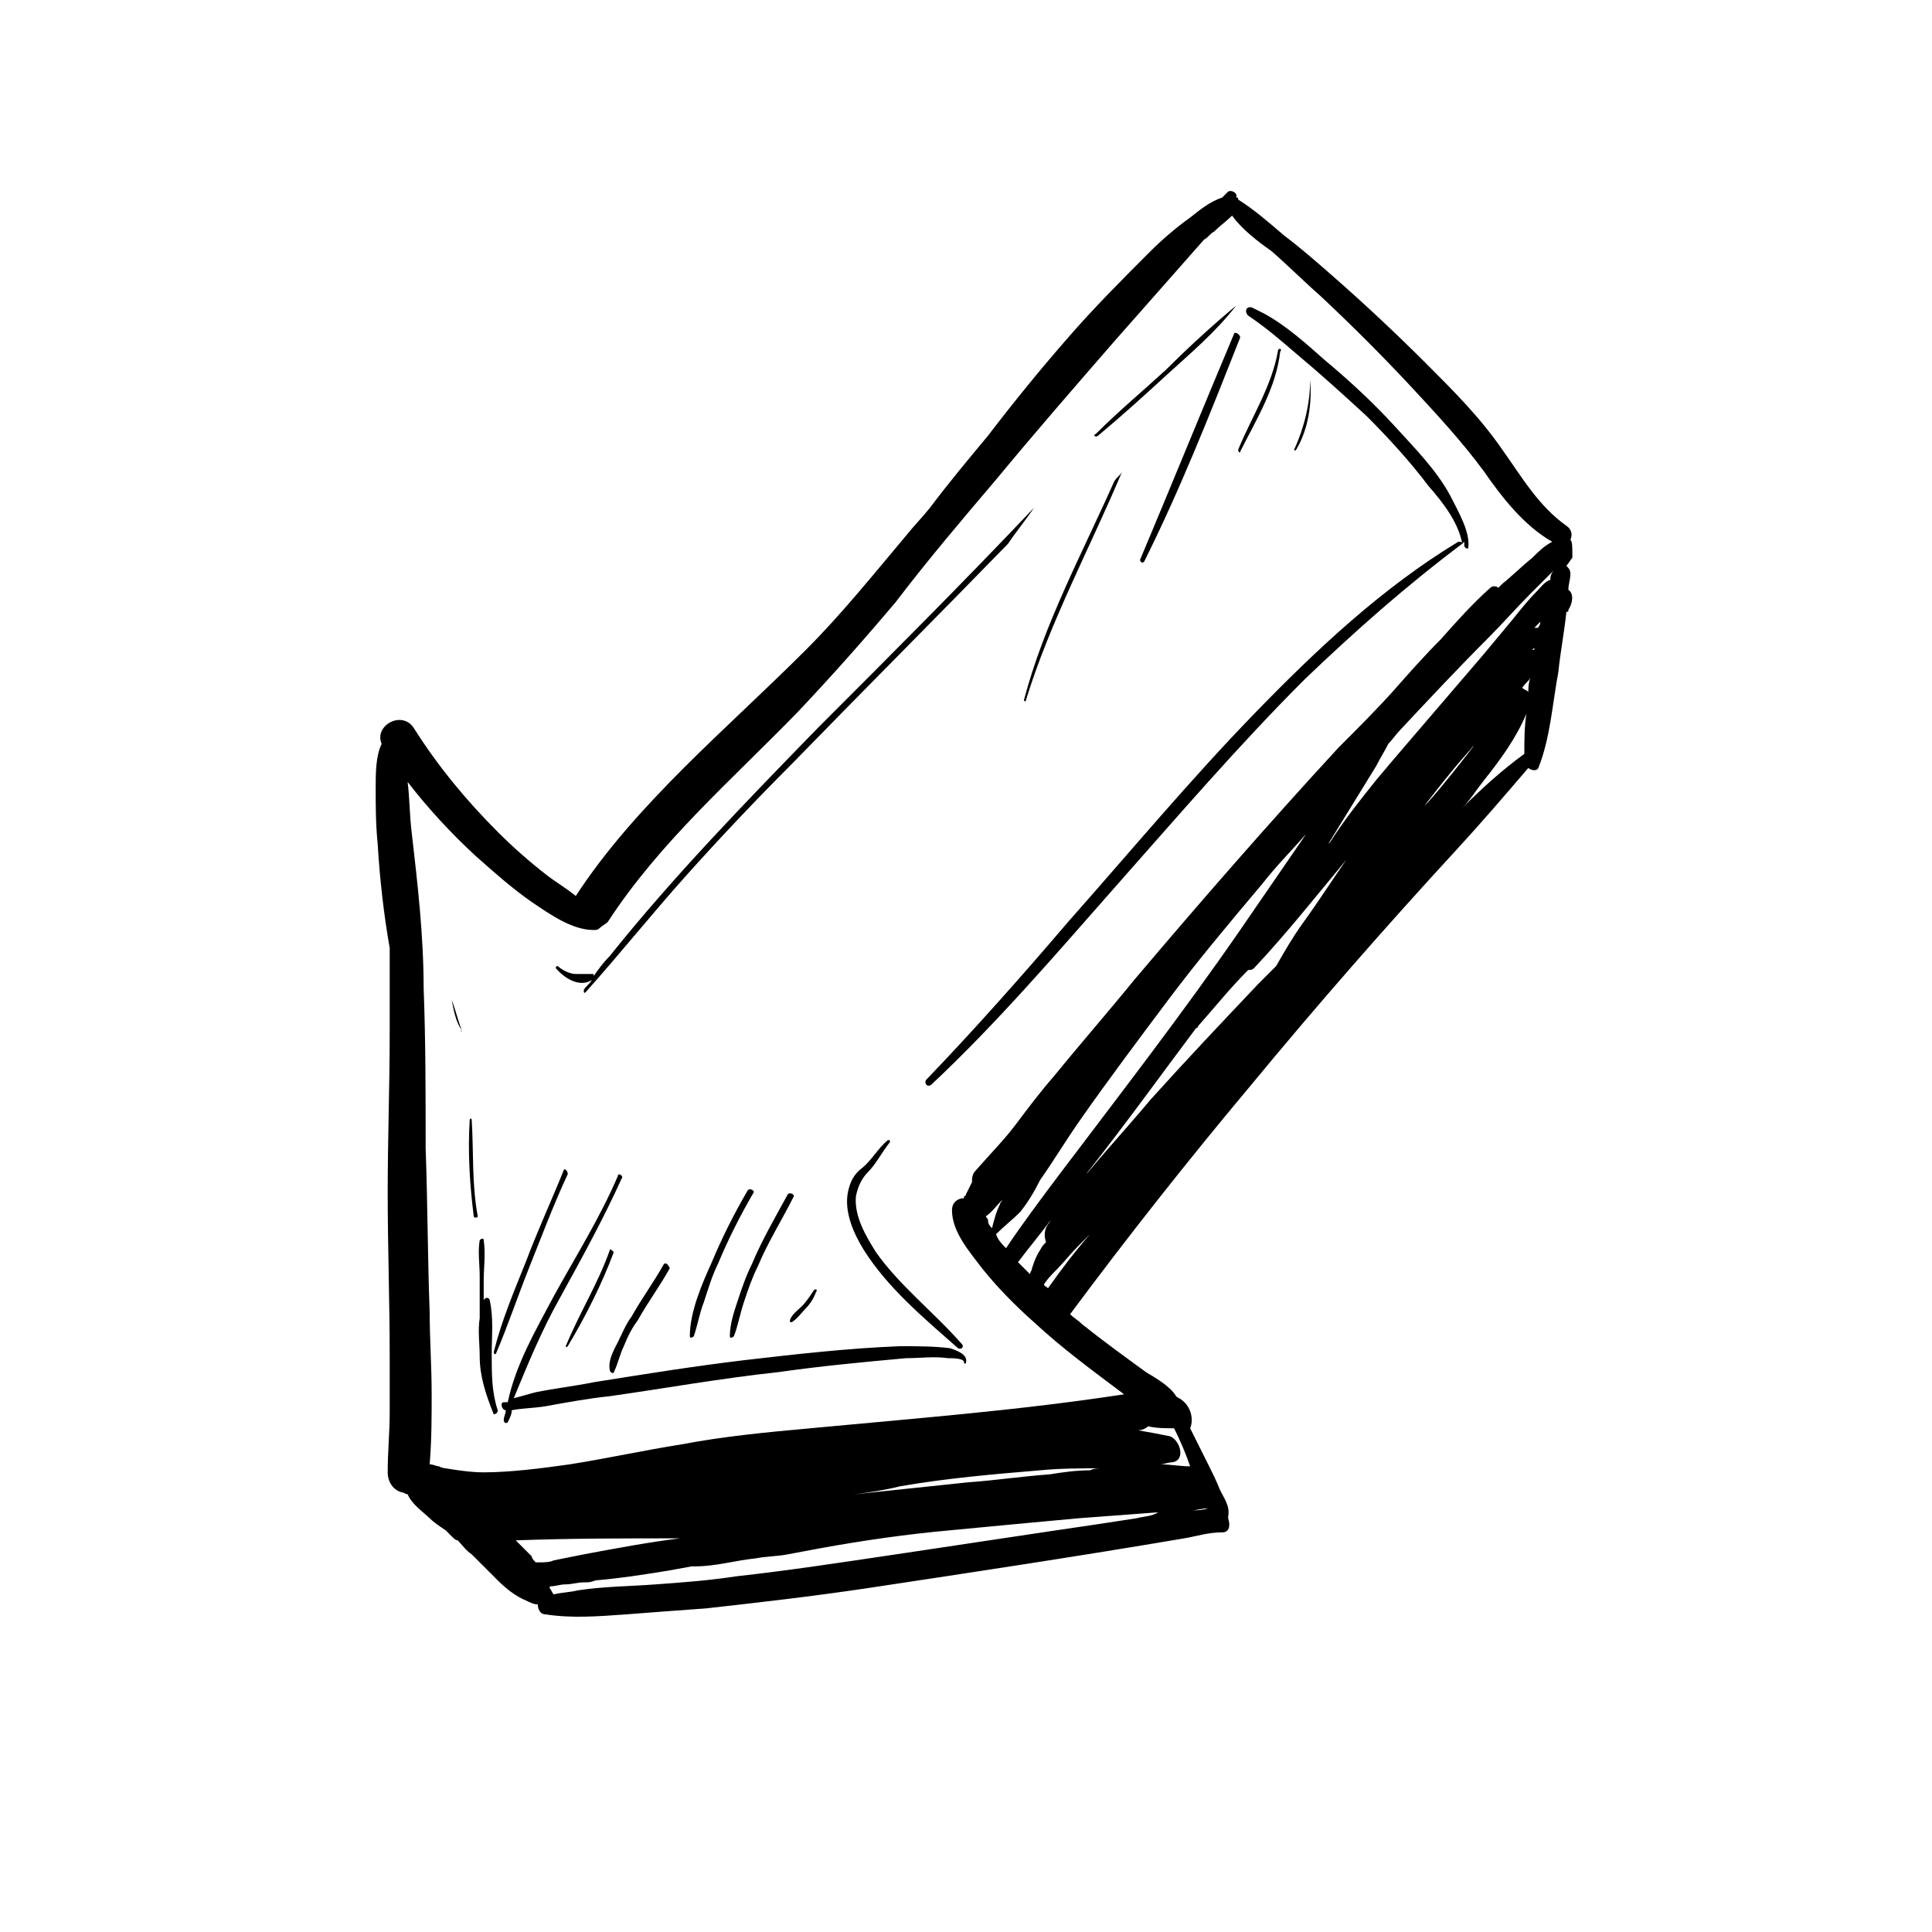<?xml version="1.0" encoding="UTF-8"?>
<!-- Uploaded to: SVG Repo, www.svgrepo.com, Generator: SVG Repo Mixer Tools -->
<svg fill="#000000" width="800px" height="800px" version="1.1" viewBox="144 144 512 512" xmlns="http://www.w3.org/2000/svg">
 <g>
  <path d="m560.16 287.04c0.531-1.062 0.531-2.652-1.062-3.711-7.426-5.305-11.668-12.727-16.969-20.152-5.832-8.484-12.727-15.379-20.152-22.805-7.953-7.953-16.441-15.91-24.926-23.336-4.242-3.711-8.484-7.426-12.727-10.605-3.711-3.184-7.953-6.894-12.199-9.547 0-0.531 0-0.531-0.531-0.531 0.531-1.062-1.062-2.121-2.121-1.59-0.531 0.531-1.062 1.062-1.59 1.59-3.184 1.062-5.832 3.184-8.484 5.305-3.711 2.652-7.426 5.832-10.605 9.016-7.426 7.426-14.848 14.848-21.742 22.805-7.426 8.484-14.32 16.969-21.215 25.984-5.305 6.363-10.605 12.727-15.379 19.09-2.121 2.652-4.242 4.773-6.363 7.426-8.484 10.078-16.969 20.684-26.516 30.23-10.605 10.605-21.742 20.684-32.352 31.289-10.605 10.605-20.684 21.742-28.637 33.941-2.652-2.121-5.305-3.711-7.426-5.305-4.773-3.711-9.016-7.426-13.258-11.668-8.484-8.484-15.91-17.5-22.273-27.578-3.184-4.773-10.605-0.531-8.484 4.242-1.59 3.184-1.59 7.953-1.59 11.668 0 4.773 0 9.547 0.531 14.848 0.531 9.016 1.59 18.562 3.184 27.578v1.062 21.215c0 14.32-0.531 28.637-0.531 42.426 0 14.32 0.531 29.168 0.531 43.488v14.848c0 5.305-0.531 10.605-0.531 15.91 0 2.652 1.59 4.773 3.711 5.305 0.531 0 1.062 0.531 1.59 0.531 1.062 2.652 4.242 4.773 5.832 6.363 1.062 1.062 2.652 2.121 4.242 3.184 0.531 0.531 1.062 1.062 1.59 1.59 0.531 0.531 1.062 1.062 1.59 1.062 1.062 1.062 2.121 2.652 3.711 3.711 2.121 2.121 4.773 4.773 6.894 6.894 2.121 2.121 4.773 4.242 7.426 5.305 1.062 0.531 2.121 1.062 3.184 1.062 0 1.062 0.531 2.652 2.121 2.652 6.894 1.062 13.789 0.531 21.215 0 6.894-0.531 13.789-1.062 21.215-1.59 14.32-1.59 28.105-3.184 42.426-5.305 28.105-4.242 56.215-8.484 84.32-13.258 3.184-0.531 6.363-1.59 10.078-1.59 2.121 0 2.121-2.121 1.59-3.711v-0.531c0.531-2.652-1.062-4.773-2.121-6.894-1.062-2.652-2.121-4.773-3.184-6.894-1.59-3.184-3.184-6.363-4.773-9.547 1.062-2.652 0-5.832-2.121-7.426-0.531-0.531-1.062-0.531-1.59-1.062-1.59-2.652-5.305-4.773-7.953-6.363-5.832-4.242-11.668-8.484-16.969-12.727-1.062-1.062-2.121-1.59-3.184-2.652 15.379-20.684 31.289-40.836 47.73-60.457 17.5-21.215 36.062-42.426 54.625-62.578 6.363-6.894 12.727-14.32 19.09-21.742 0.531 0.531 2.121 1.062 2.652 0 3.184-7.953 3.711-16.969 5.305-25.457 0.531-5.305 1.59-10.605 2.121-15.91 0.531 0 0.531 0 0.531-0.531 1.062-1.59 1.59-4.242 0-5.305 0-1.59 0.531-2.652 0.531-4.242 0-1.062-0.531-1.59-1.062-2.121 0.531-0.531 1.062-1.59 1.59-2.121-0.004-3.188-0.004-4.246-0.535-4.777m-273.12 271h-1.062c-0.531-0.531-1.062-1.062-1.062-1.59l-4.242-4.242c14.32-0.531 28.637-0.531 43.488-0.531-8.484 1.062-16.969 2.652-25.457 4.242-2.652 0.531-5.305 1.062-7.953 1.59-1.059 0.531-2.648 0.531-3.711 0.531m158.04-11.668c-6.894 1.062-13.789 2.121-21.215 3.184-14.32 2.121-28.105 4.242-42.426 6.363-14.32 2.121-28.105 4.242-42.426 5.832-6.894 1.062-13.789 1.59-21.215 2.121-6.894 0.531-13.789 0.531-20.684 1.59-2.121 0.531-4.242 0.531-6.363 1.062-0.531-0.531-0.531-1.062-1.062-1.59v-0.531c1.59 0 2.652-0.531 4.242-0.531 1.59 0 3.184-0.531 4.773-0.531s1.59 0 3.184-0.531c6.363-0.531 13.258-1.59 19.621-2.652l5.832-1.062h1.062c5.305 0 10.605-1.59 15.91-2.121 2.652-0.531 5.832-0.531 8.484-1.062s5.832-1.062 8.484-1.59c11.668-2.121 22.805-3.711 34.473-4.773 11.137-1.062 22.273-2.121 33.941-3.184 6.894-0.531 14.32-1.062 21.215-1.59-1.59 1.07-3.711 1.07-5.832 1.598m-74.777-6.363c4.242-0.531 7.953-1.062 12.199-2.121 12.199-2.121 24.395-3.184 37.121-4.242 5.305-0.531 11.137-0.531 16.441-0.531-1.062 0-2.121 0-3.184 0.531-3.711 0-7.426 0.531-10.605 1.062-7.426 0.531-14.32 1.59-21.742 2.121-10.078 1.059-20.156 2.121-30.23 3.18m93.867 3.715c-1.59 0.531-3.184 0.531-4.242 0.531 1.059-0.004 2.652-0.531 4.242-0.531m-15.91-21.746c2.121 0.531 4.773 0.531 6.894 0.531 1.59 3.184 3.184 6.894 4.242 10.078-2.652 0-5.305-0.531-7.953-0.531 1.062 0 2.121-0.531 3.184-0.531 3.711-0.531 2.121-5.832-0.531-6.894-2.652-0.531-5.305-1.062-8.484-1.59 1.059 0 2.117-0.531 2.648-1.062m-26.516-36.59c-0.531-0.531-1.062-0.531-1.062-1.062 1.062-1.59 2.121-2.652 3.184-3.711 2.121-2.121 3.711-4.242 5.832-6.363l3.184-3.184c-3.711 4.242-7.426 9.016-11.137 14.32m-7.426-20.152c2.121-2.652 3.711-5.305 5.305-8.484 3.711-5.305 6.894-10.605 10.605-15.91 7.426-10.605 15.379-21.215 23.336-31.82 7.953-10.605 16.441-20.684 24.926-30.758 3.711-4.773 7.953-9.016 11.668-13.258-5.832 8.484-11.668 16.969-17.5 25.457-15.379 22.273-31.82 43.488-48.258 65.23-4.773 6.363-9.547 12.727-13.789 19.09-1.062-1.062-2.121-2.121-2.652-3.711 2.117-2.125 4.238-3.715 6.359-5.836m-7.422 4.242c-0.531-0.531-1.062-1.062-1.062-2.121 0-0.531-0.531-0.531-0.531-1.062 1.59-1.062 2.652-2.652 4.242-4.242 0 0.531-0.531 0.531-0.531 1.062-1.059 2.121-1.59 4.242-2.117 6.363m15.906-2.652c-0.531 0.531-0.531 1.062-1.062 1.59-1.062 1.59-1.062 3.184-0.531 4.773-0.531 0.531-1.062 1.062-1.59 2.121-1.062 1.59-1.59 3.184-2.121 4.773 0 0.531-0.531 1.062-0.531 1.59l-3.184-3.184c3.188-4.242 6.371-7.953 9.02-11.664m66.293-77.957c-2.652 3.711-4.773 7.426-6.894 11.137l-4.773 4.773c-9.547 10.078-19.09 20.152-28.637 30.758-5.305 6.363-11.137 12.727-16.441 19.09l-0.531 0.531c10.078-12.727 19.621-25.984 29.168-38.715 0 0 0.531 0 0.531-0.531 4.242-4.773 8.484-10.078 13.258-14.848 0.531 0 1.062 0 1.59-0.531 8.484-9.016 16.441-19.09 24.395-28.637-3.711 5.305-7.422 11.137-11.664 16.973m33.41-32.352-1.062 1.062c3.711-4.773 7.426-9.547 11.668-14.32 1.062-1.062 1.59-2.121 2.652-3.184-0.531 0.531-1.062 1.062-1.59 2.121-3.715 4.773-7.426 9.547-11.668 14.32m25.457-12.727c-5.832 4.242-11.137 9.016-16.441 14.32 2.121-2.121 3.711-4.773 5.832-7.426 4.242-5.305 8.484-11.137 11.137-17.5-0.527 3.711-0.527 6.891-0.527 10.605m1.059-16.441c-0.531-0.531-1.062-0.531-1.59-1.062 0.531-1.062 1.59-1.59 2.121-2.652-0.531 1.594-0.531 2.656-0.531 3.715m1.59-11.137h-0.531l0.531-0.531v0.531m1.062-5.832h-0.531-0.531l1.59-1.59c0.004 1.059-0.527 1.059-0.527 1.59m3.184-12.73c-1.59 0.531-2.652 2.121-3.711 3.184-2.121 2.121-4.242 4.773-6.363 7.426-2.652 3.184-5.305 6.363-7.953 9.547-6.363 7.426-12.727 14.848-19.09 22.273-3.184 3.711-6.363 7.426-9.016 10.605-4.242 5.305-8.484 10.605-12.199 16.441l-0.531 0.531c4.242-6.894 8.484-13.789 12.727-20.684 1.062-2.121 2.121-3.711 3.184-5.832 1.062-1.062 2.121-2.652 3.184-3.711 7.426-7.953 15.379-16.441 23.336-24.395 3.711-3.711 7.426-7.953 11.137-11.668 2.121-2.121 3.711-3.711 5.832-5.832l0.531-0.531c-1.066 1.055-1.066 2.117-1.066 2.644m-4.773-5.832c-2.652 2.121-5.305 4.773-7.953 6.894l-1.062 1.062c-0.531-0.531-1.59-0.531-2.121 0-4.773 4.242-9.016 9.016-13.258 13.789-4.242 4.242-8.484 9.016-12.199 13.258-4.773 5.305-9.547 10.078-14.848 15.379-18.562 20.152-36.594 40.836-54.094 61.52-6.894 8.484-14.32 16.969-21.215 25.457-3.711 4.242-6.894 8.484-10.078 12.727-3.184 4.242-6.894 7.953-10.605 12.199-1.062 1.062-1.062 2.121-1.062 3.184-0.531 1.062-1.062 2.121-1.59 3.184 0 0 0 0.531-0.531 0.531v0.531c-1.59 0-3.184 1.062-3.184 3.184 0 5.832 4.773 11.137 7.953 15.379 4.242 5.305 9.016 10.078 13.789 14.32 7.426 6.894 15.379 12.727 23.863 19.09-27.578 4.242-55.152 6.363-83.262 9.016-11.668 1.062-22.805 2.121-33.941 4.242-10.078 1.59-19.621 3.711-29.699 5.305-7.426 1.062-15.91 2.121-22.805 2.121-3.184 0-6.894-0.531-10.078-1.062-0.531 0-2.121-0.531-1.59-0.531-1.062 0-1.59-0.531-2.652-0.531 0.531-6.363 0.531-12.727 0.531-18.562 0-7.426-0.531-14.848-0.531-21.742-0.531-14.32-0.531-28.637-1.062-43.488 0-14.32 0-28.637-0.531-42.426 0-13.789-1.59-27.578-3.184-41.367-0.531-4.242-0.531-9.016-1.062-13.258 5.305 6.894 11.668 13.789 18.031 19.621 4.773 4.242 9.547 8.484 14.848 12.199 4.773 3.184 10.605 7.426 16.441 7.426 0.531 0 1.062 0 1.59-0.531 0.531-0.531 1.59-1.062 2.121-1.59 13.789-21.215 32.879-37.652 50.383-55.684 9.016-9.547 17.5-19.09 25.984-29.168 8.484-11.137 17.5-21.742 26.516-32.352 10.078-12.199 20.684-24.395 31.289-36.594 7.953-9.016 15.91-18.031 23.863-27.047 1.062-0.531 1.59-1.59 2.652-2.121 1.59-1.59 3.184-2.652 4.773-4.242 2.652 3.711 6.894 6.894 10.605 9.547 4.242 3.711 8.484 7.953 12.727 11.668 8.484 7.953 16.441 15.91 23.863 23.863 6.894 7.426 13.789 14.848 19.621 22.805 4.773 6.894 10.605 14.32 18.031 18.562-2.098 1.051-3.688 2.644-5.277 4.234"/>
  <path d="m528.34 275.37c-3.711-6.894-9.547-12.727-14.848-18.562-5.832-6.363-12.199-12.199-18.562-17.5-4.773-4.242-10.078-9.016-15.91-12.199-1.062-0.531-2.121-1.062-3.184-1.59-1.59-0.531-2.121 1.062-1.062 2.121 4.773 3.184 9.016 6.894 12.727 10.078 6.363 5.305 12.199 10.605 18.562 16.441 5.832 5.832 11.668 12.199 16.441 18.562 3.711 4.242 7.953 9.547 9.016 15.379 0-0.531-0.531-0.531-1.062-0.531-20.152 12.199-37.652 28.637-54.094 45.609-16.969 17.5-32.879 36.594-49.32 55.152-12.199 14.32-24.926 28.637-37.652 41.895-0.531 1.062 0.531 2.121 1.59 1.062 17.5-16.441 32.879-34.473 48.789-52.504 16.441-18.562 32.352-37.121 49.852-54.625 13.258-12.727 27.047-24.926 41.895-36.062l0.531-0.531v1.062c0 0.531 1.062 1.062 1.062 0.531 0.535-4.242-2.648-9.547-4.769-13.789"/>
  <path d="m398.94 500.23c-7.426-8.484-16.441-15.379-22.805-24.395-2.652-4.242-5.832-9.547-5.301-14.852 0.531-2.652 1.59-4.773 3.184-6.363 2.121-2.121 3.711-5.305 5.832-7.953 0-0.531 0-0.531-0.531-0.531-2.652 2.121-4.242 5.305-6.894 7.426-2.121 1.59-3.184 3.711-3.711 6.363-1.062 5.305 1.59 11.137 4.242 15.379 6.363 10.078 15.91 18.031 24.926 25.984 1.059 0.531 1.59-0.527 1.059-1.059"/>
  <path d="m395.76 501.29c-4.242-0.531-8.484-0.531-13.258-0.531-13.789 0.531-27.578 2.121-41.367 3.711-13.258 1.59-26.516 3.711-39.773 5.832-5.305 1.062-10.078 1.59-15.379 2.652-2.121 0.531-3.711 1.062-5.832 1.59 3.711-9.016 7.426-18.031 12.199-26.516 5.832-10.605 11.668-21.215 16.441-31.82 0.531-0.531-1.062-1.59-1.062-0.531-4.773 11.137-11.137 21.215-16.969 31.82-4.773 9.016-10.078 18.031-12.199 28.105h-1.062c-1.062 0-0.531 2.121 0.531 2.121 0 1.062-0.531 1.59-0.531 2.652 0 0.531 0.531 1.062 1.062 0.531 0.531-1.062 1.062-2.121 1.062-3.184 2.652-0.531 5.832-0.531 9.016-1.062 5.832-1.062 11.668-2.121 16.969-2.652 14.848-2.121 29.699-4.773 44.547-6.363 11.137-1.59 22.273-2.652 33.941-3.711 3.711 0 7.426-0.531 11.137 0 1.062 0 4.242 0 4.242 1.062 0 0.531 0.531 0.531 0.531 0 0.523-2.113-2.656-3.176-4.246-3.707"/>
  <path d="m275.9 517.73c-1.59-4.773-1.59-9.547-1.59-14.848 0-4.773 0.531-9.547-0.531-14.32 0-0.531-1.062-1.062-1.59 0v-5.305c0-3.184 0.531-6.894 0-10.605 0-0.531-0.531-0.531-1.062 0-0.531 3.184 0 6.363 0 9.547v10.605 0.531c-0.531 3.184 0 6.894 0 10.078 0 5.305 1.59 10.078 3.711 15.379 0 0 1.062 0 1.062-1.062"/>
  <path d="m418.03 278.55c-18.562 19.621-38.184 39.242-57.273 58.336-19.094 19.621-38.188 39.242-55.156 60.457-1.59 1.59-3.184 3.711-4.242 5.305 0-0.531 0-0.531-0.531-0.531h-4.242c-1.59 0-3.711-1.062-4.773-2.121 0 0-0.531 0-0.531 0.531 2.121 2.652 6.363 5.305 9.547 3.184-0.531 1.062-1.59 1.59-2.121 2.652 0 0.531 0 1.062 0.531 0.531 9.016-10.078 17.5-20.684 26.516-30.758 9.016-10.078 18.562-20.152 28.105-29.699 19.09-19.621 38.184-38.715 57.273-58.336 2.125-3.188 4.777-6.371 6.898-9.551 0.527 0.531 0 0 0 0"/>
  <path d="m305.6 475.3c-3.184 9.016-7.953 16.441-11.668 25.457 0 0 0 0.531 0.531 0 4.773-7.953 9.016-16.441 12.199-24.926-0.535-0.531-1.062-1.062-1.062-0.531"/>
  <path d="m319.92 479.02c-2.652 4.773-5.832 9.016-8.484 13.789-1.59 2.121-2.652 4.773-3.711 6.894-1.062 2.121-2.652 4.773-2.121 7.426 0 0.531 1.062 1.062 1.062 0.531 1.062-2.121 1.59-4.773 2.652-6.894 1.062-2.652 2.121-4.773 3.711-6.894 2.652-4.773 5.832-9.016 8.484-13.789-0.531-1.062-1.062-1.59-1.594-1.062"/>
  <path d="m342.19 459.39c-3.711 6.363-6.894 12.727-9.547 19.09-2.652 5.832-5.832 13.258-5.832 19.621 0 0.531 0.531 0.531 1.062 0 1.062-3.184 1.59-6.363 2.652-9.016 1.062-3.184 2.121-6.894 3.711-10.078 2.652-6.363 5.832-12.727 9.547-19.09 0-0.527-1.062-1.059-1.594-0.527"/>
  <path d="m352.8 460.46c-3.184 5.832-6.894 12.199-9.547 18.562-1.59 3.184-2.652 6.363-3.711 9.547-1.062 3.184-2.121 6.363-2.121 9.547 0 0.531 0.531 0.531 1.062 0 1.062-2.652 1.59-5.832 2.652-9.016s2.121-6.363 3.711-9.547c2.652-6.363 6.363-12.199 9.547-18.562-0.004-0.531-1.066-1.062-1.594-0.531"/>
  <path d="m359.7 485.91c-1.062 1.59-2.121 3.184-3.184 4.242-1.062 1.062-2.652 2.121-3.184 3.711 0 0.531 0 0.531 0.531 0.531 1.59-1.062 2.652-2.652 3.711-3.711 1.062-1.062 2.121-2.652 2.652-4.242 0.531-0.531 0-1.059-0.527-0.531"/>
  <path d="m269.01 440.83c0-0.531-0.531-0.531-0.531 0-0.531 8.484 0 16.969 1.062 25.457 0 0.531 1.062 0.531 1.062 0-1.594-8.484-1.062-16.969-1.594-25.457"/>
  <path d="m266.36 416.97c-1.062-2.652-1.59-5.305-2.652-7.953 0 0-0.531 0 0 0 0.531 2.648 1.062 5.832 2.652 7.953-0.531 0.531 0 0.531 0 0"/>
  <path d="m293.4 454.09c-3.184 7.953-6.894 15.91-10.078 24.395-3.184 7.953-6.363 15.379-8.484 23.863 0 0.531 0.531 0.531 0.531 0.531 3.184-7.426 5.832-15.379 9.016-23.336 3.184-7.953 6.363-16.441 10.078-24.395 0-1.059-1.062-1.586-1.062-1.059"/>
  <path d="m471.06 232.41c-8.484 20.152-16.441 39.773-24.926 59.926 0 0.531 0.531 1.062 1.062 0.531 9.547-19.09 17.5-39.242 25.457-59.398-0.004-1.059-1.594-1.586-1.594-1.059"/>
  <path d="m482.73 236.66c-1.59 9.547-6.894 17.5-10.605 26.516 0 0.531 0.531 1.062 0.531 0.531 4.242-8.484 9.547-16.969 10.605-26.516 0.527-0.531-0.004-1.059-0.531-0.531"/>
  <path d="m491.21 244.61c0 6.363-1.59 12.727-4.242 18.562 0 0 0 0.531 0.531 0 3.18-5.305 4.242-12.199 3.711-18.562 0.531 0 0 0 0 0"/>
  <path d="m439.24 271.66c-8.484 19.09-18.562 37.652-23.863 57.805 0 0.531 0.531 0.531 0.531 0 6.363-20.684 16.969-40.305 25.457-60.457-0.535 1.062-1.594 1.59-2.125 2.652"/>
  <path d="m471.59 224.99c-6.363 5.305-12.727 11.137-18.562 16.969-6.363 5.832-12.727 11.137-18.562 16.969-1.059 0.531 0 1.062 0.531 0.531 6.363-5.305 12.199-10.605 18.562-16.441 5.832-5.301 12.727-11.133 18.031-18.027v0"/>
 </g>
</svg>
